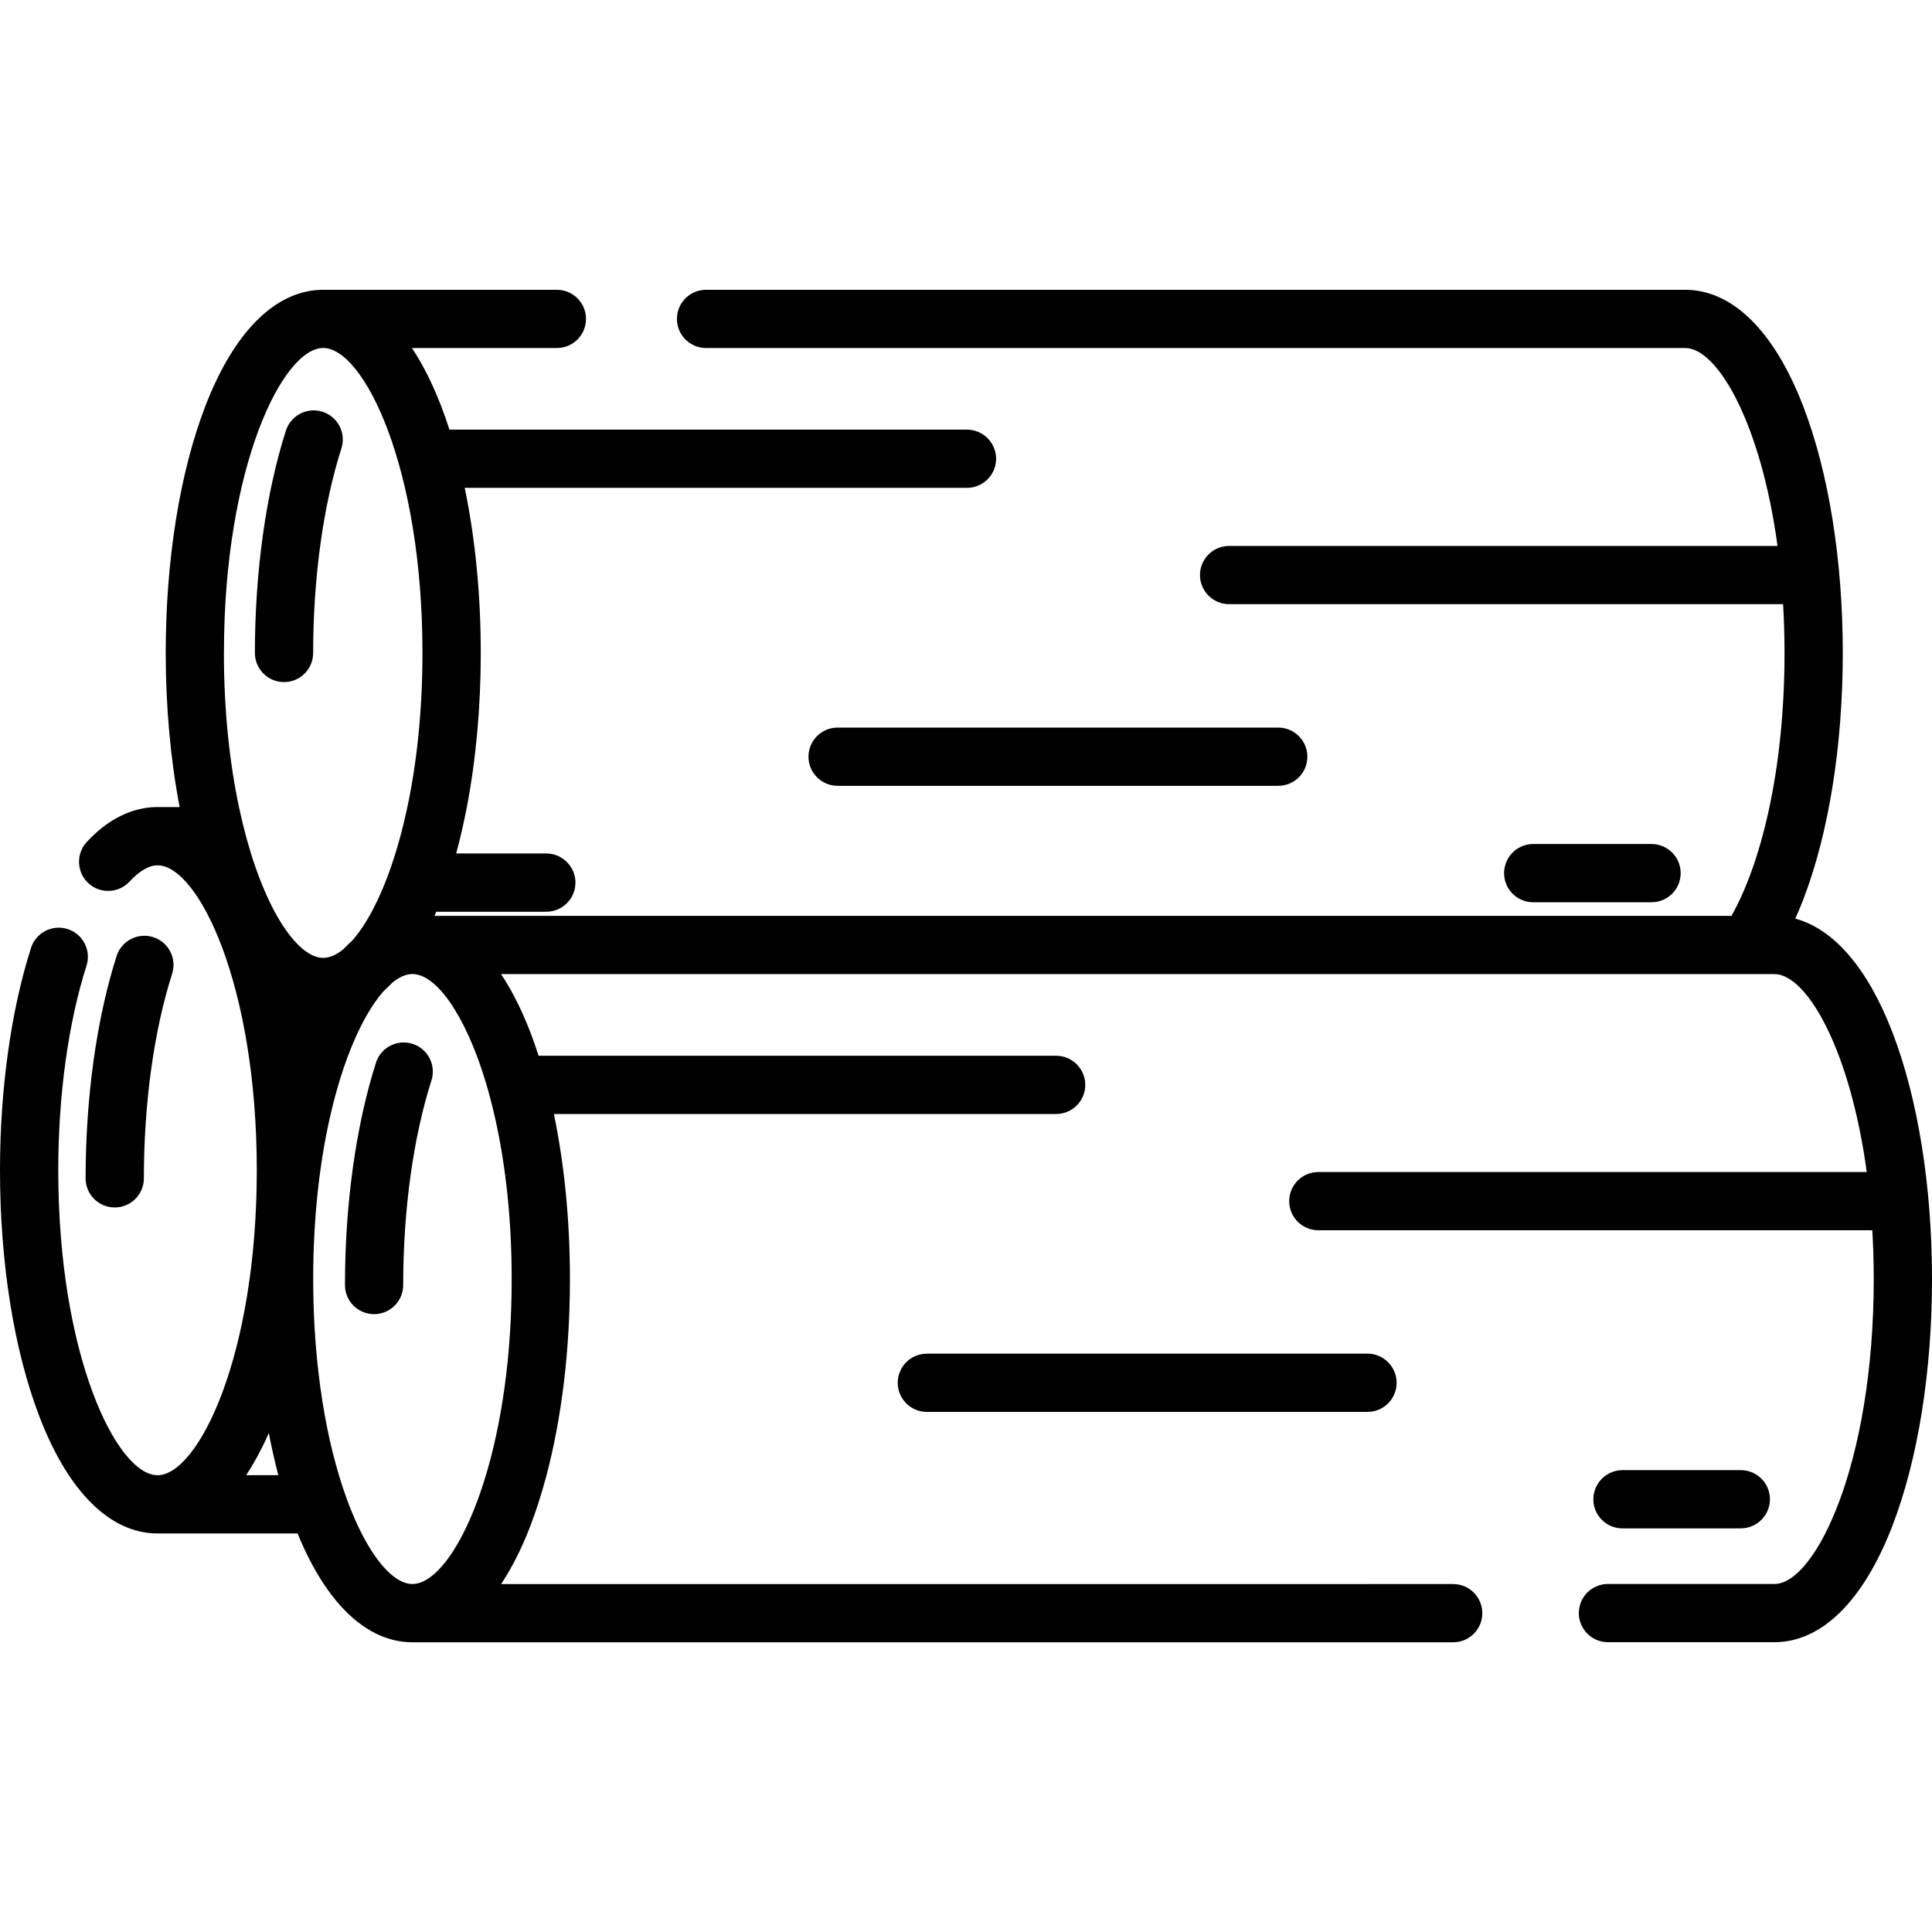 <?xml version="1.0" encoding="UTF-8"?>
<svg id="Ebene_1" data-name="Ebene 1" xmlns="http://www.w3.org/2000/svg" viewBox="0 0 450 450">
  <defs>
    <style>
      .cls-1 {
        fill: none;
      }
    </style>
  </defs>
  <path class="cls-1" d="m69.97,220.55c1.84,1.67,3.64,2.56,5.31,2.56,1.48,0,3.06-.68,4.68-2,.18-.19.36-.37.55-.56.48-.48.97-.94,1.46-1.38,3.23-3.6,6.48-9.6,9.24-17.63,1.38-4.03,2.63-8.56,3.69-13.57,2.15-10.16,3.51-22.25,3.51-35.89,0-43.36-13.69-71.03-23.12-71.03s-23.12,27.67-23.12,71.03c0,13.64,1.36,25.73,3.51,35.89,1.06,5,2.31,9.54,3.69,13.57,3.14,9.18,6.94,15.68,10.61,19.01Zm-3.37-120.25c1.14-3.57,4.96-5.54,8.53-4.4,3.57,1.14,5.54,4.96,4.4,8.53-4.24,13.27-6.58,30.19-6.58,47.65,0,3.75-3.04,6.78-6.78,6.78s-6.78-3.04-6.78-6.78c0-18.82,2.56-37.21,7.22-51.78Z"/>
  <path class="cls-1" d="m57.34,343.59h7.49c-.83-3.15-1.57-6.43-2.22-9.82-1.62,3.69-3.38,6.97-5.28,9.82Z"/>
  <path class="cls-1" d="m89.38,230.82c-.84.94-1.68,2.04-2.51,3.3-.53.79-1.05,1.64-1.57,2.56-6.61,11.66-12.36,33.15-12.36,61.24,0,7.63.43,14.77,1.18,21.37.55,4.83,1.27,9.36,2.13,13.57.79,3.86,1.69,7.44,2.68,10.75,1.59,5.3,3.39,9.84,5.29,13.57,3.89,7.61,8.18,11.78,11.83,11.78s7.94-4.17,11.83-11.78c1.9-3.72,3.7-8.27,5.29-13.57,3.54-11.82,6-27.34,6-45.68,0-28.09-5.75-49.58-12.36-61.24-.52-.91-1.04-1.76-1.57-2.56-3.12-4.7-6.35-7.23-9.19-7.23-1.48,0-3.06.68-4.68,2-.66.69-1.32,1.33-2,1.94Zm6.71,12.31c3.57,1.14,5.54,4.96,4.4,8.53-4.24,13.27-6.58,30.19-6.58,47.65,0,3.75-3.04,6.78-6.78,6.78s-6.78-3.04-6.78-6.78c0-18.82,2.56-37.21,7.22-51.78,1.14-3.57,4.96-5.54,8.53-4.4Z"/>
  <path d="m188.31,176.25c0,3.75,3.04,6.78,6.78,6.78h102.64c3.75,0,6.78-3.04,6.78-6.78s-3.04-6.78-6.78-6.78h-102.64c-3.75,0-6.78,3.04-6.78,6.78Z"/>
  <path d="m364,210.15h20.68c3.75,0,6.78-3.04,6.78-6.78s-3.04-6.78-6.78-6.78h-27.57c-2.83,0-5.26,1.74-6.27,4.21-.1.24-.18.49-.25.75-.16.58-.26,1.19-.26,1.82,0,3.75,3.04,6.78,6.78,6.78h6.89Z"/>
  <path d="m440.79,240.46c-5.72-14.88-13.63-24.07-22.63-26.49.64-1.42,1.25-2.89,1.85-4.43,5.94-15.45,9.21-35.86,9.21-57.45s-3.27-42-9.21-57.45c-6.73-17.5-16.48-27.14-27.48-27.14h-228.08c-3.75,0-6.78,3.04-6.78,6.78s3.04,6.78,6.78,6.78h228.08c7.46,0,17.59,17.36,21.49,46.1h-127.74c-3.75,0-6.78,3.04-6.78,6.78s3.04,6.78,6.78,6.78h129.04c.21,3.65.33,7.44.33,11.36,0,28.09-5.75,49.58-12.36,61.24H101.2c.14-.32.28-.64.42-.96h25.63c3.75,0,6.78-3.04,6.78-6.78,0-1.51-.5-2.91-1.34-4.04-1.24-1.66-3.21-2.75-5.44-2.75h-21c.94-3.46,1.77-7.07,2.49-10.82,2.12-11.06,3.24-23.27,3.24-35.89,0-13.6-1.3-26.73-3.74-38.45h116.99c3.75,0,6.78-3.04,6.78-6.78s-3.04-6.78-6.78-6.78h-120.55c-.6-1.87-1.24-3.69-1.91-5.44-2.02-5.25-4.31-9.79-6.82-13.57h33.76c3.75,0,6.78-3.04,6.78-6.78s-3.04-6.78-6.78-6.78h-54.42c-10.99,0-20.75,9.64-27.48,27.14-5.94,15.45-9.21,35.86-9.21,57.45,0,12.62,1.13,24.83,3.24,35.89h-5.15c-4.1,0-10.28,1.41-16.49,8.15-2.54,2.75-2.36,7.05.39,9.59,2.75,2.54,7.05,2.36,9.59-.39,1.59-1.72,4.01-3.78,6.51-3.78,9.43,0,23.12,27.67,23.12,71.03s-13.69,71.03-23.12,71.03-23.12-27.67-23.12-71.03c0-17.45,2.34-34.38,6.58-47.65,1.14-3.57-.83-7.39-4.4-8.53-3.57-1.14-7.39.83-8.53,4.4-4.66,14.57-7.22,32.96-7.22,51.78,0,21.6,3.27,42,9.21,57.45,6.73,17.5,16.48,27.14,27.48,27.14h32.62c6.69,16.36,16.15,25.35,26.76,25.35h242.41c3.75,0,6.78-3.04,6.78-6.78s-3.04-6.78-6.78-6.78H116.72c2.05-3.09,3.95-6.68,5.68-10.75.15-.34.29-.69.43-1.04.24-.59.48-1.19.71-1.79,1.29-3.36,2.44-6.96,3.48-10.74.09-.34.19-.69.28-1.04,3.54-13.42,5.45-29.2,5.45-45.68,0-13.6-1.3-26.73-3.74-38.45h116.99c3.75,0,6.78-3.04,6.78-6.78,0-2-.87-3.8-2.25-5.04-1.2-1.08-2.79-1.74-4.53-1.74h-120.55c-.6-1.87-1.24-3.69-1.91-5.44-.5-1.31-1.02-2.57-1.56-3.79-.38-.87-.78-1.73-1.18-2.56-1.28-2.65-2.65-5.06-4.09-7.23h296.6c7.46,0,17.59,17.36,21.49,46.1h-127.74c-3.75,0-6.78,3.04-6.78,6.78s3.04,6.78,6.78,6.78h129.04c.21,3.65.33,7.44.33,11.36,0,43.36-13.69,71.03-23.12,71.03h-38.79c-3.75,0-6.78,3.04-6.78,6.78s3.04,6.78,6.78,6.78h38.79c10.99,0,20.75-9.64,27.48-27.14,5.94-15.45,9.21-35.86,9.21-57.45s-3.27-42-9.21-57.45ZM52.16,152.08c0-43.36,13.69-71.03,23.12-71.03s23.12,27.67,23.12,71.03c0,13.64-1.36,25.73-3.51,35.89-1.06,5-2.31,9.54-3.69,13.57-2.75,8.04-6.01,14.03-9.24,17.63-.49.44-.98.89-1.46,1.38-.18.18-.36.37-.55.56-1.62,1.32-3.2,2-4.68,2-1.67,0-3.48-.89-5.31-2.56-3.66-3.33-7.46-9.83-10.61-19.01-1.38-4.03-2.63-8.56-3.69-13.57-2.15-10.16-3.51-22.25-3.51-35.89Zm5.17,191.51c1.89-2.85,3.66-6.13,5.28-9.82.65,3.39,1.39,6.67,2.22,9.82h-7.49Zm47.92-109.47c.53.79,1.05,1.64,1.57,2.56,6.61,11.66,12.36,33.15,12.36,61.24,0,18.34-2.45,33.86-6,45.68-1.59,5.3-3.39,9.84-5.29,13.57-3.89,7.61-8.18,11.78-11.83,11.78s-7.94-4.17-11.83-11.78c-1.9-3.72-3.7-8.27-5.29-13.57-.99-3.3-1.89-6.89-2.68-10.75-.86-4.21-1.58-8.74-2.13-13.57-.75-6.6-1.18-13.73-1.18-21.37,0-28.09,5.75-49.58,12.36-61.24.52-.91,1.04-1.76,1.57-2.56.83-1.25,1.67-2.36,2.51-3.3.68-.6,1.35-1.24,2-1.94,1.62-1.32,3.2-2,4.68-2,2.84,0,6.07,2.53,9.19,7.23Z"/>
  <path d="m215.88,315.3c-3.75,0-6.78,3.04-6.78,6.78s3.04,6.78,6.78,6.78h102.64c3.75,0,6.78-3.04,6.78-6.78,0-1.99-.86-3.77-2.23-5.02-1.2-1.1-2.8-1.77-4.56-1.77h-102.64Z"/>
  <path d="m405.47,355.98c3.75,0,6.78-3.04,6.78-6.78s-3.04-6.78-6.78-6.78h-27.57c-1.08,0-2.09.26-3,.71-1.91.95-3.31,2.77-3.68,4.94-.06.37-.1.75-.1,1.14,0,3.75,3.04,6.78,6.78,6.78h27.57Z"/>
  <path d="m26.73,281.24c3.75,0,6.78-3.04,6.78-6.78,0-17.46,2.34-34.38,6.58-47.65,1.14-3.57-.83-7.39-4.4-8.53-3.57-1.14-7.39.83-8.53,4.4-4.66,14.57-7.22,32.96-7.22,51.78,0,3.75,3.04,6.78,6.78,6.78Z"/>
  <path d="m66.16,158.87c3.75,0,6.78-3.04,6.78-6.78,0-17.45,2.34-34.38,6.58-47.65,1.14-3.57-.83-7.39-4.4-8.53-3.57-1.14-7.39.83-8.53,4.4-4.66,14.57-7.22,32.96-7.22,51.78,0,3.75,3.04,6.78,6.78,6.78Z"/>
  <path d="m87.57,247.53c-4.66,14.57-7.22,32.96-7.22,51.78,0,3.75,3.04,6.78,6.78,6.78s6.78-3.04,6.78-6.78c0-17.45,2.34-34.38,6.58-47.65,1.14-3.57-.83-7.39-4.4-8.53-3.57-1.14-7.39.83-8.53,4.4Z"/>
</svg>